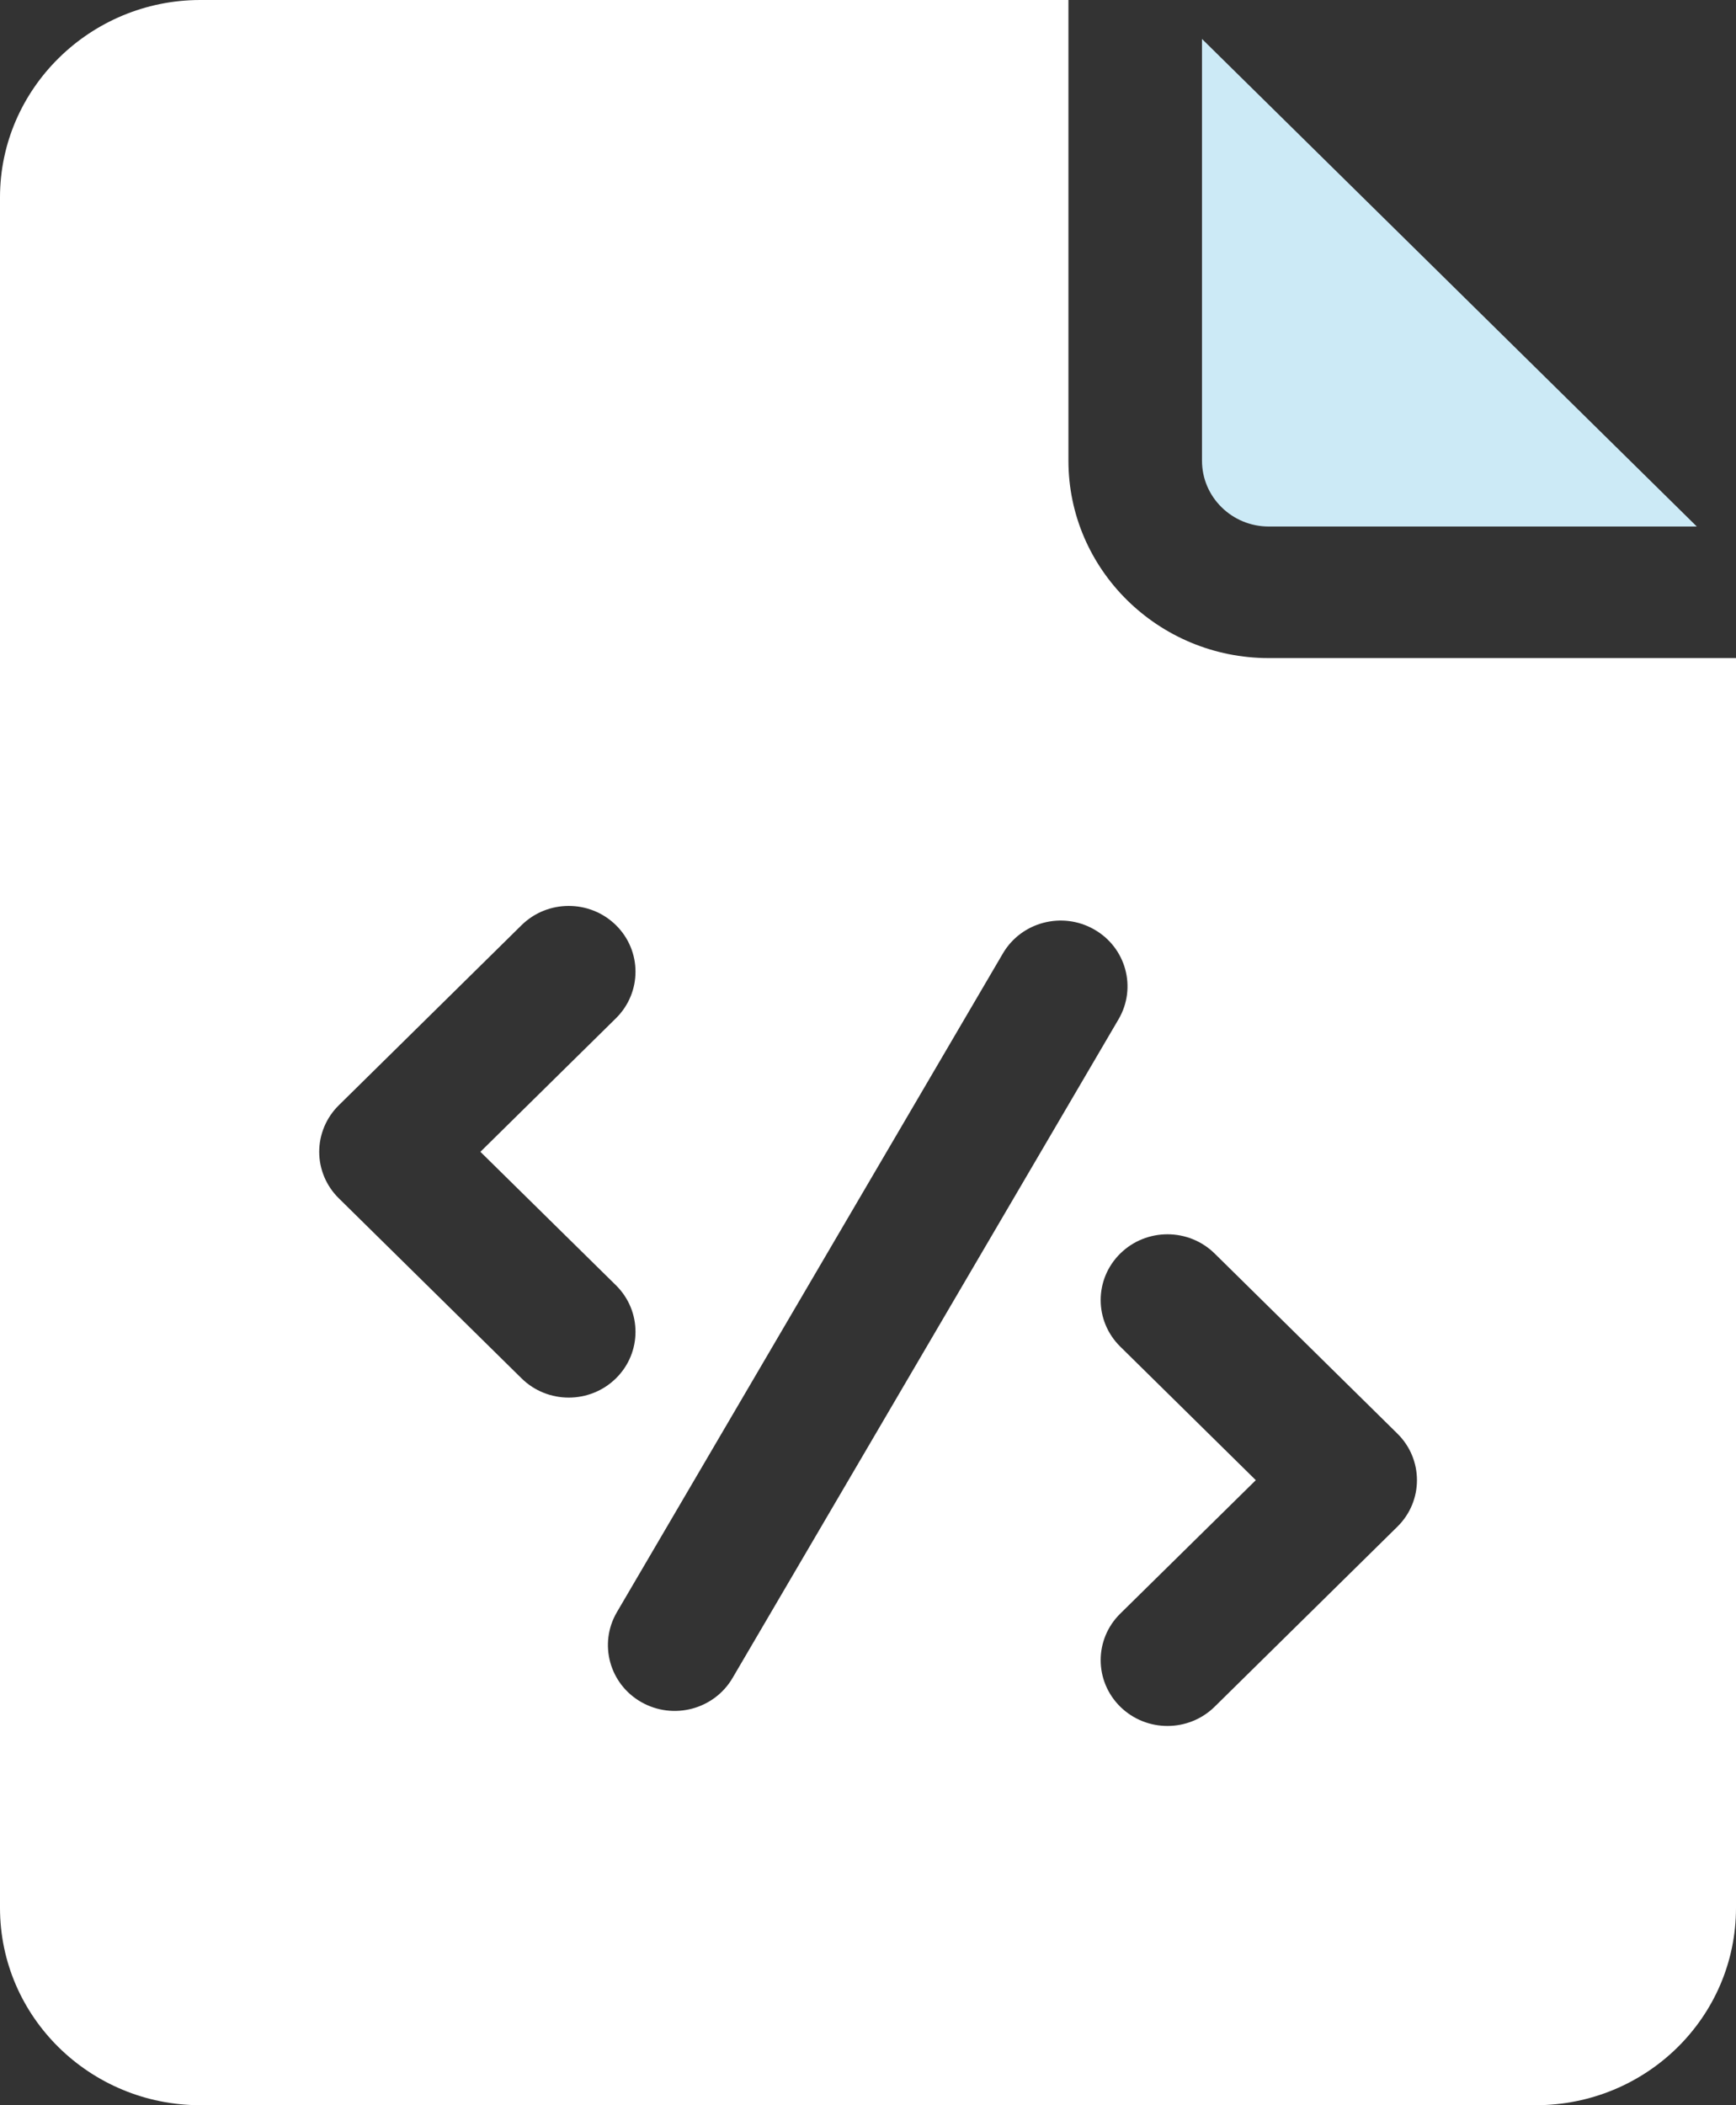<svg width="33" height="40" viewBox="0 0 33 40" fill="none" xmlns="http://www.w3.org/2000/svg">
<rect x="0" y="0" width="33" height="40" fill="#333333" stroke="none"/>
<g clip-path="url(#clip0_1606_780)">
<path d="M24.118 10.004H32.255L22.849 0.74V8.754C22.849 9.444 23.418 10.004 24.118 10.004Z" fill="#CCEAF6"/>
<path d="M24.118 12.504C22.018 12.504 20.31 10.821 20.31 8.754V0H3.808C1.713 0 0 1.687 0 3.75V36.25C0 38.325 1.713 40 3.808 40H29.192C31.299 40 33 38.325 33 36.25V12.504H24.118ZM9.914 26.189L6.44 22.768C6.202 22.534 6.068 22.217 6.068 21.885C6.068 21.554 6.202 21.235 6.44 21.001L9.914 17.579C10.409 17.091 11.213 17.091 11.709 17.579C12.204 18.067 12.204 18.858 11.709 19.347L9.132 21.885L11.709 24.421C12.204 24.91 12.204 25.701 11.709 26.189C11.213 26.677 10.409 26.677 9.914 26.189ZM12.191 32.341C11.584 31.996 11.376 31.232 11.726 30.633L19.064 18.116C19.414 17.519 20.19 17.313 20.798 17.659C21.406 18.004 21.613 18.768 21.263 19.366L13.925 31.883C13.574 32.481 12.799 32.686 12.191 32.341ZM26.564 29.007L23.09 32.428C22.594 32.916 21.791 32.916 21.295 32.428C20.799 31.939 20.799 31.148 21.295 30.66L23.872 28.124L21.295 25.586C20.799 25.098 20.799 24.306 21.295 23.818C21.791 23.33 22.594 23.33 23.09 23.818L26.564 27.24C27.057 27.726 27.061 28.517 26.564 29.007Z" fill="white"/>
</g>
<defs>
<clipPath id="clip0_1606_780">
<rect width="33" height="40" fill="white"/>
</clipPath>
</defs>
</svg>
